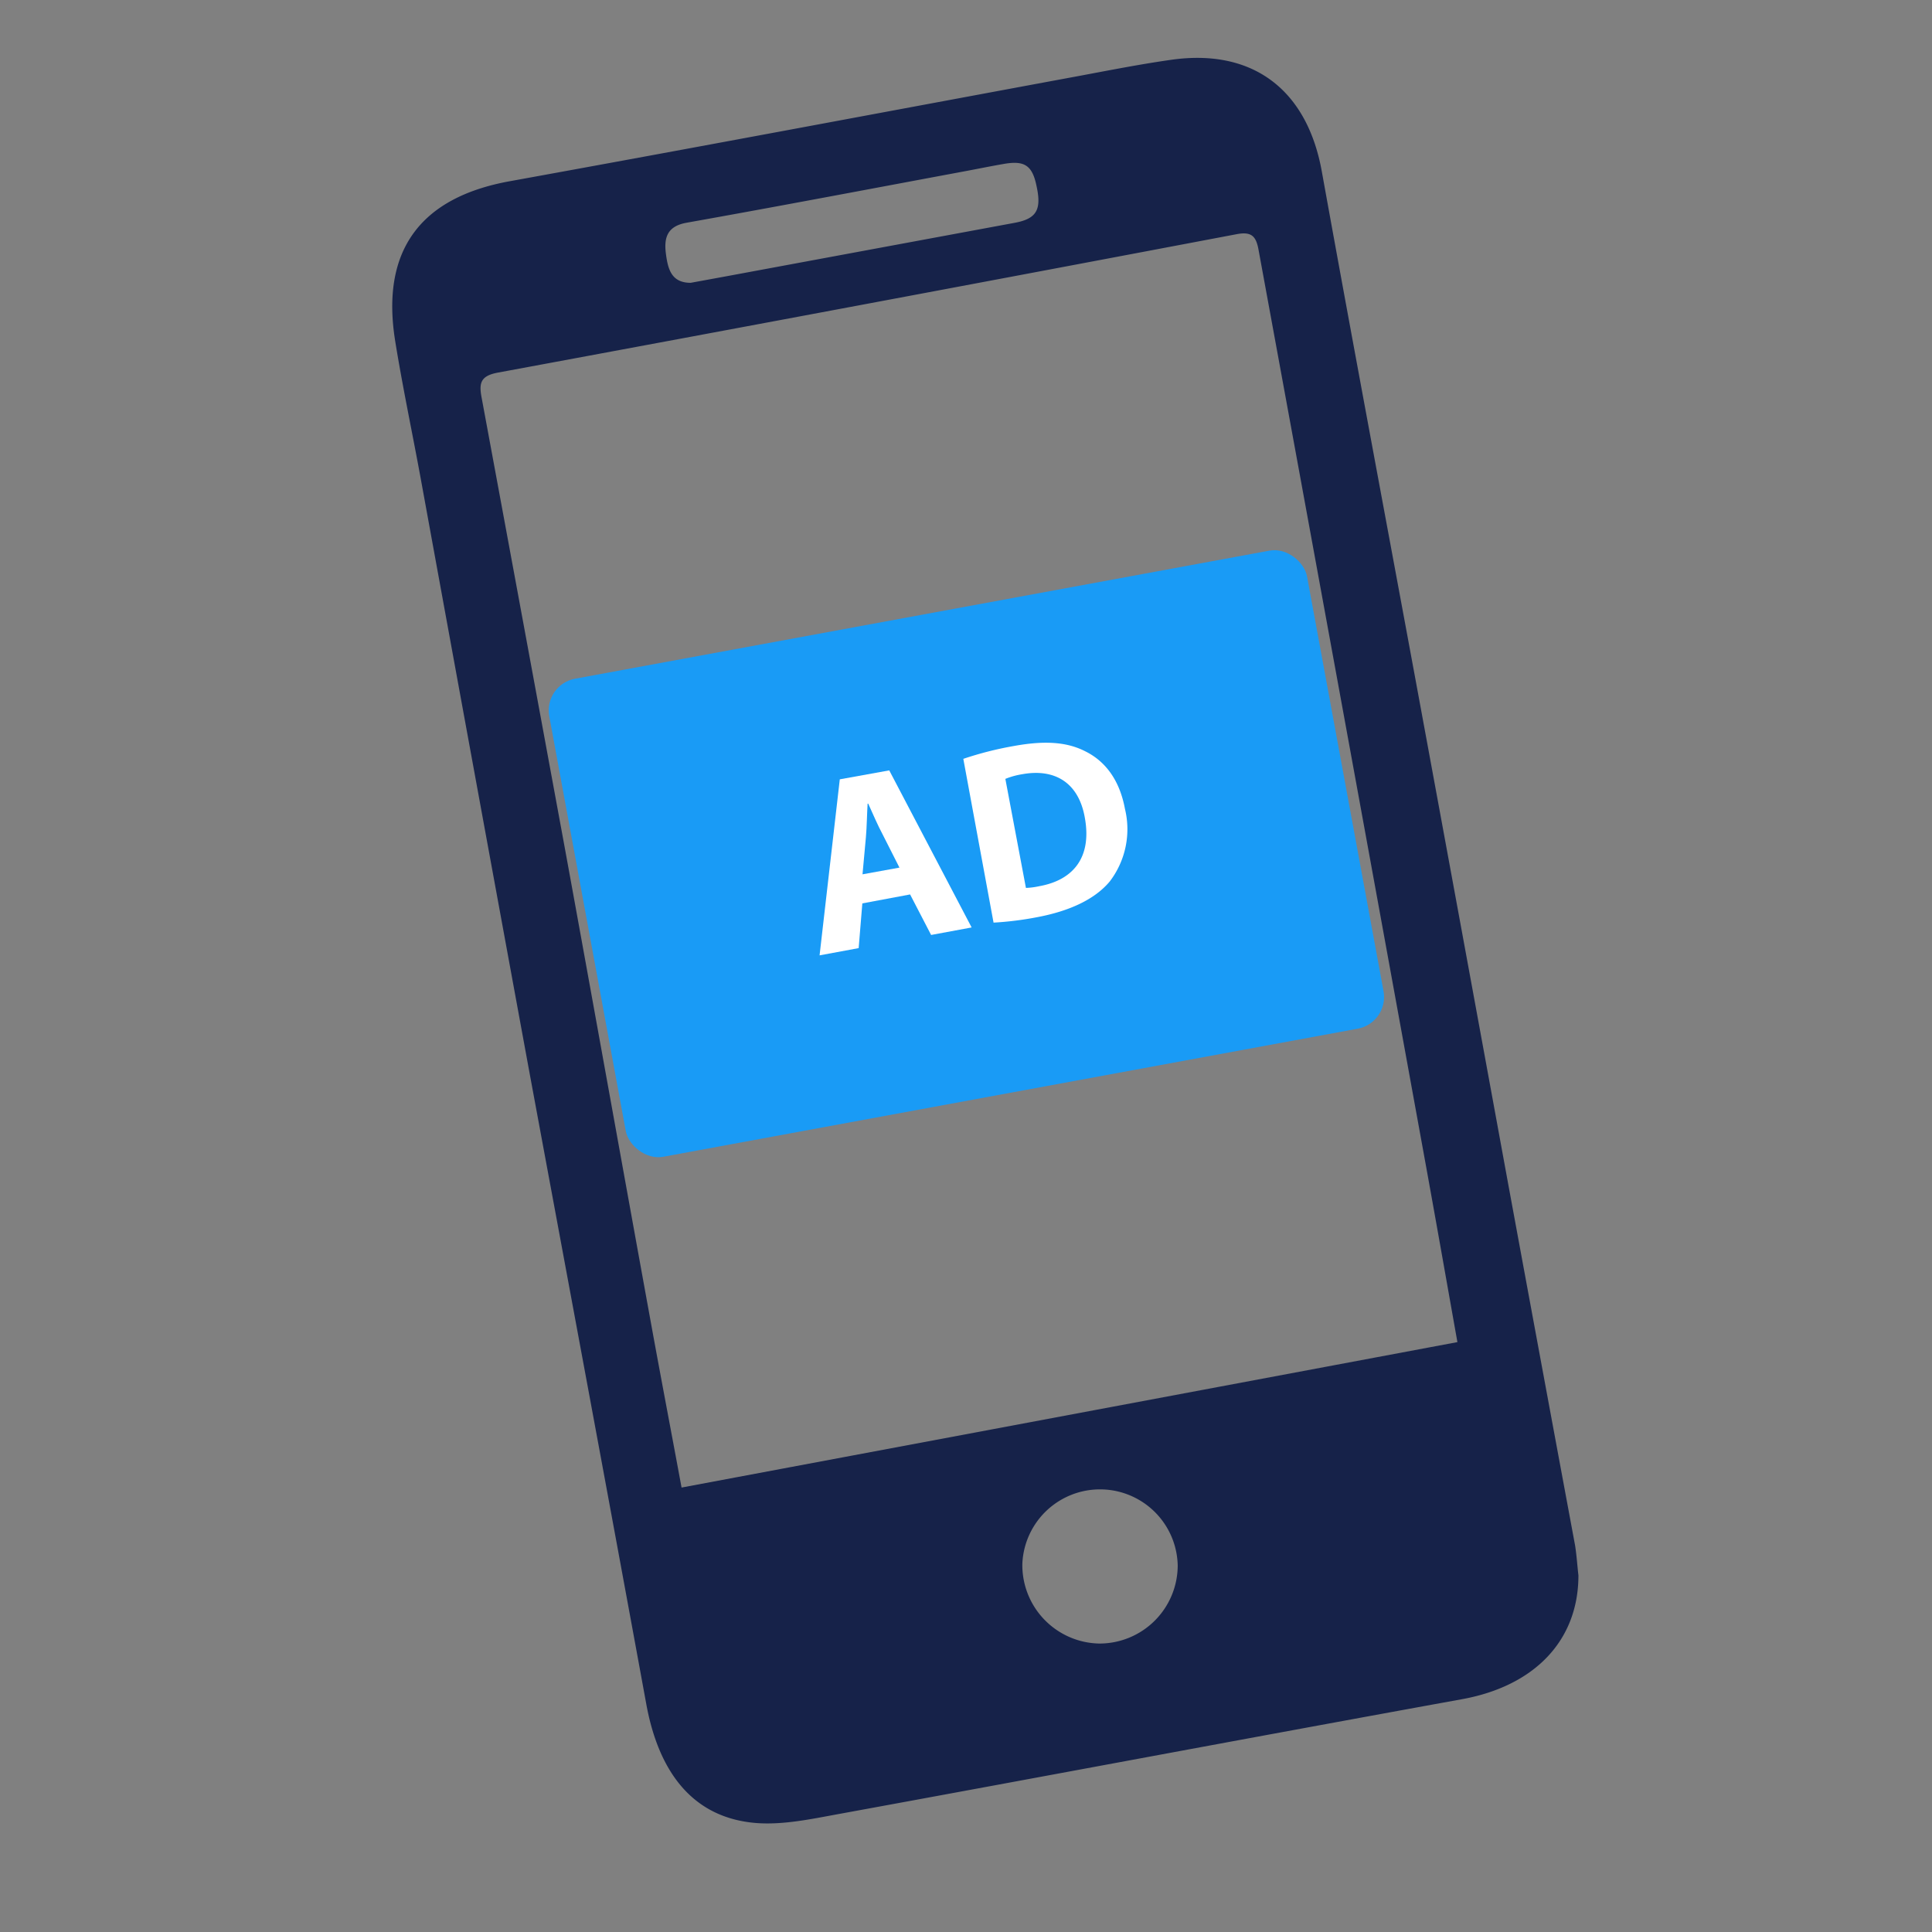 <svg id="Layer_1" data-name="Layer 1" xmlns="http://www.w3.org/2000/svg" viewBox="0 0 216 216"><rect x="0" y="0" width="216" height="216" fill="#808080" stroke="none"/><defs><style>.cls-1{fill:#162249;}.cls-2{fill:#199bf6;}.cls-3{fill:#fff;}</style></defs><path class="cls-1" d="M176.47,176.13c0,7.31-4.93,12.37-13,13.84-23.24,4.22-46.46,8.59-69.7,12.84-3.07.56-6.25,1.25-9.3,1-6.75-.57-10.75-5.32-12.21-13.27-4.29-23.43-8.66-46.85-13-70.28Q53.11,86.8,47,53.3c-.93-5.06-2-10.1-2.82-15.19C42.56,28,47,22.07,57,20.26c20.8-3.77,41.57-7.68,62.35-11.53,3.87-.71,7.74-1.5,11.63-2.05,9.12-1.28,15.16,3.38,16.8,12.49,3.43,19,7,38,10.51,57q5.19,28.14,10.34,56.27,3.72,20.19,7.47,40.36C176.27,173.89,176.34,175,176.47,176.13Zm-13.53-26.08c-1.28-7.2-2.49-14.09-3.75-21Q150,78.53,140.72,28c-.27-1.51-.71-2.15-2.45-1.82Q97,34,55.65,41.66c-1.92.36-2.1,1.17-1.82,2.71q4.68,25.25,9.33,50.51c3.26,17.84,6.46,35.7,9.71,53.54,1.07,5.87,2.19,11.73,3.33,17.89ZM77.21,31.62l3.88-.71q16.17-3,32.36-6c2.42-.45,3-1.44,2.46-4-.47-2.4-1.32-3-3.7-2.58-1.51.26-3,.57-4.52.85-10.3,1.92-20.6,3.88-30.92,5.72-2.19.39-2.55,1.68-2.32,3.47S75.1,31.61,77.21,31.62Zm45.67,152.13a8.75,8.75,0,0,0,8.79-8.71,8.69,8.69,0,0,0-17.37-.22A8.77,8.77,0,0,0,122.88,183.75Z"/><rect class="cls-2" x="64.97" y="68.27" width="86.15" height="54.35" rx="3.6" transform="translate(-15.52 21.18) rotate(-10.45)"/><path class="cls-3" d="M96.41,101,96,106l-4.37.81,2.26-19.68,5.53-1,9.21,17.56-4.53.84L101.75,100Zm4.15-4-1.89-3.73c-.54-1-1.12-2.37-1.6-3.42H97c-.07,1.15-.09,2.61-.19,3.75l-.38,4.15Z"/><path class="cls-3" d="M107.7,84.84a38.36,38.36,0,0,1,5.62-1.43c3.54-.65,6-.44,8,.58,2.2,1.08,3.84,3.15,4.45,6.44a9.62,9.62,0,0,1-1.7,8.12c-1.67,2-4.51,3.32-8.16,4a36.2,36.2,0,0,1-4.83.6Zm7,14.43a8.32,8.32,0,0,0,1.48-.19c3.82-.68,5.92-3.23,5.1-7.69-.69-3.87-3.33-5.5-7-4.83a8.59,8.59,0,0,0-1.88.52Z"/></svg>